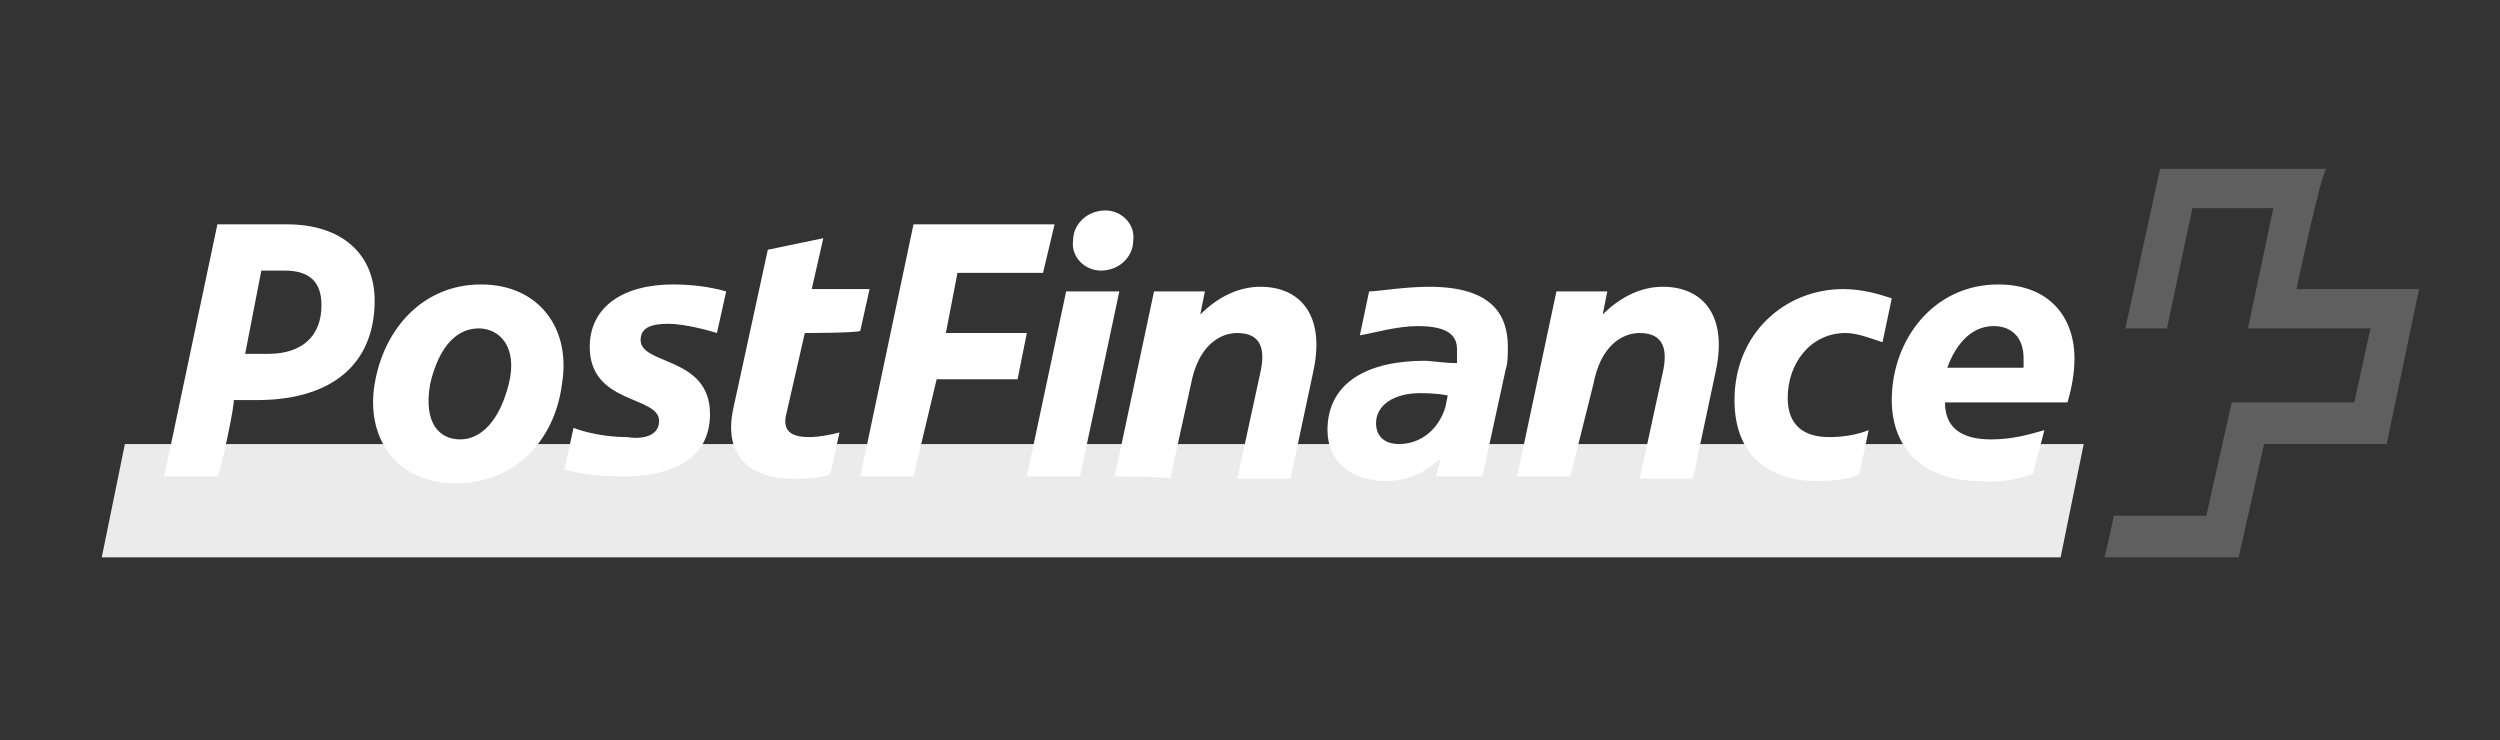 <?xml version="1.0" encoding="utf-8"?>
<!-- Generator: Adobe Illustrator 26.3.1, SVG Export Plug-In . SVG Version: 6.00 Build 0)  -->
<svg version="1.1" id="Ebene_1" xmlns="http://www.w3.org/2000/svg" xmlns:xlink="http://www.w3.org/1999/xlink" x="0px" y="0px"
	 viewBox="0 0 108.1 32" enable-background="new 0 0 108.1 32" xml:space="preserve">
<rect x="0" y="0" width="108.1" height="32" fill="#333333" stroke="none"/>
<path opacity="0.9" fill="#FFFFFF" enable-background="new    " d="M89.1,24.1H4.4l1-4.9h84.7L89.1,24.1"/>
<path opacity="0.75" fill="#6D6D6D" enable-background="new    " d="M99.3,12.5h5.3c0,0-1.4,6.7-1.4,6.7c0,0-5.3,0-5.3,0
	s-1.1,4.9-1.1,4.9H91c0,0,0.4-1.7,0.4-1.8c0,0,4,0,4,0s1.1-4.9,1.1-4.9c0,0,5.3,0,5.3,0l0.7-3.2c0,0-5.3,0-5.3,0
	c0,0,1.1-5.2,1.1-5.2h-3.5c0,0-1.1,5.2-1.1,5.2c0,0-1.8,0-1.8,0c0,0,1.5-6.9,1.5-6.9h7.2C100.4,7.3,99.3,12.5,99.3,12.5"/>
<path fill="#FFFFFF" enable-background="new    " d="M84.2,15.9h3.3c0-0.1,0-0.3,0-0.4c0-0.9-0.5-1.4-1.3-1.4
	C85.3,14.1,84.6,14.8,84.2,15.9z M87.9,20.5L87.9,20.5c-0.6,0.2-1.4,0.4-2.3,0.3c-2.3,0-3.8-1.3-3.8-3.5c0-2.6,1.8-5,4.6-5
	c2.2,0,3.3,1.4,3.3,3.2c0,0.6-0.1,1.2-0.3,1.9h-5.3c0,1.3,1,1.6,2,1.6c0.9,0,1.6-0.2,2.3-0.4L87.9,20.5L87.9,20.5z M79.1,18.9
	c0.6,0,1.2-0.1,1.7-0.3l-0.4,1.9c-0.4,0.2-1,0.3-1.8,0.3c-2.1,0-3.6-1.1-3.6-3.5c0-2.9,2.2-4.8,4.7-4.8c0.8,0,1.5,0.2,2.1,0.4
	l-0.4,1.9c-0.6-0.2-1.1-0.4-1.6-0.4c-1.5,0-2.5,1.3-2.5,2.8C77.3,18.4,78,18.9,79.1,18.9L79.1,18.9z M67.9,20.6l-2.3,0l1.7-8h2.2
	l-0.2,1c0.8-0.8,1.7-1.2,2.6-1.2c1.7,0,2.8,1.2,2.3,3.6l-1,4.7h-2.3l1-4.6c0.2-0.9,0.1-1.7-1-1.7c-0.8,0-1.7,0.6-2,2.2L67.9,20.6
	L67.9,20.6z M59.5,18.3c0,0.5,0.3,0.9,1,0.9c0.9,0,1.7-0.6,2-1.6l0.1-0.5c-0.5-0.1-1-0.1-1.2-0.1C60.3,17,59.5,17.5,59.5,18.3
	L59.5,18.3z M61.8,12.4c2.7,0,3.4,1.2,3.4,2.6c0,0.3,0,0.7-0.1,1l-1,4.6h-2l0.2-0.8c-0.6,0.6-1.4,1-2.4,1c-1.4,0-2.5-0.8-2.5-2.2
	c0-2.1,1.8-3,4.2-3c0.3,0,0.8,0.1,1.4,0.1l0-0.2c0-0.2,0-0.3,0-0.4c0-0.6-0.4-1-1.7-1c-0.9,0-1.9,0.3-2.5,0.4l0.4-1.9
	C59.6,12.6,60.7,12.4,61.8,12.4L61.8,12.4z M48.2,20.6l1.7-8h2.2l-0.2,1c0.8-0.8,1.7-1.2,2.6-1.2c1.7,0,2.8,1.2,2.3,3.6l-1,4.7h-2.3
	l1-4.6c0.2-0.9,0.1-1.7-1-1.7c-0.8,0-1.7,0.6-2,2.2l-0.9,4.1C50.5,20.6,48.2,20.6,48.2,20.6z M46.4,10.4c0-0.7,0.6-1.3,1.4-1.3
	c0.7,0,1.3,0.6,1.2,1.3c0,0.7-0.6,1.3-1.4,1.3C46.9,11.7,46.3,11.1,46.4,10.4L46.4,10.4z M48.4,12.6l-1.7,8h-2.3l1.7-8
	C46.1,12.6,48.4,12.6,48.4,12.6z M39.5,20.6l-2.3,0l2.3-10.9h6.1l-0.5,2.1h-3.7l-0.5,2.6h3.5L44,16.4h-3.5L39.5,20.6
	C39.5,20.6,39.5,20.6,39.5,20.6z M34.8,14.4L34,17.9c-0.2,0.8,0.3,1,1,1c0.4,0,0.9-0.1,1.3-0.2l-0.4,1.8c-0.5,0.2-1.2,0.2-1.6,0.2
	c-2,0-3-1.1-2.6-3l1.5-6.9l2.4-0.5l-0.5,2.2h2.5l-0.4,1.8C37.2,14.4,34.7,14.4,34.8,14.4z M28.5,18.2c0-1.1-3-0.7-3-3.2
	c0-1.7,1.4-2.7,3.6-2.7c0.8,0,1.6,0.1,2.3,0.3l-0.4,1.8c-0.3-0.1-1.4-0.4-2.1-0.4c-0.8,0-1.2,0.2-1.2,0.7c0,1.1,3,0.7,3,3.2
	c0,2-1.7,2.7-3.8,2.7c-0.9,0-1.8-0.1-2.5-0.3l0.4-1.8c0.5,0.2,1.4,0.4,2.3,0.4C27.7,19,28.5,18.9,28.5,18.2L28.5,18.2z M19.7,20.9
	c-2.5,0-3.9-1.9-3.5-4.3c0.4-2.4,2.1-4.3,4.6-4.3s3.9,1.9,3.5,4.3C24,19,22.3,20.9,19.7,20.9L19.7,20.9z M19.9,19
	c0.9,0,1.7-0.8,2.1-2.4c0.4-1.6-0.4-2.4-1.3-2.4c-0.9,0-1.7,0.7-2.1,2.4C18.3,18.3,19,19,19.9,19L19.9,19z M9.4,20.6H7.1L9.4,9.7h3
	c2.4,0,3.8,1.3,3.8,3.3c0,2.7-1.8,4.3-5.1,4.3h-1C10.2,17.3,9.5,20.6,9.4,20.6z M10.6,15.3h1c1.5,0,2.3-0.8,2.3-2.1
	c0-1-0.5-1.5-1.6-1.5h-1L10.6,15.3"/>
</svg>
